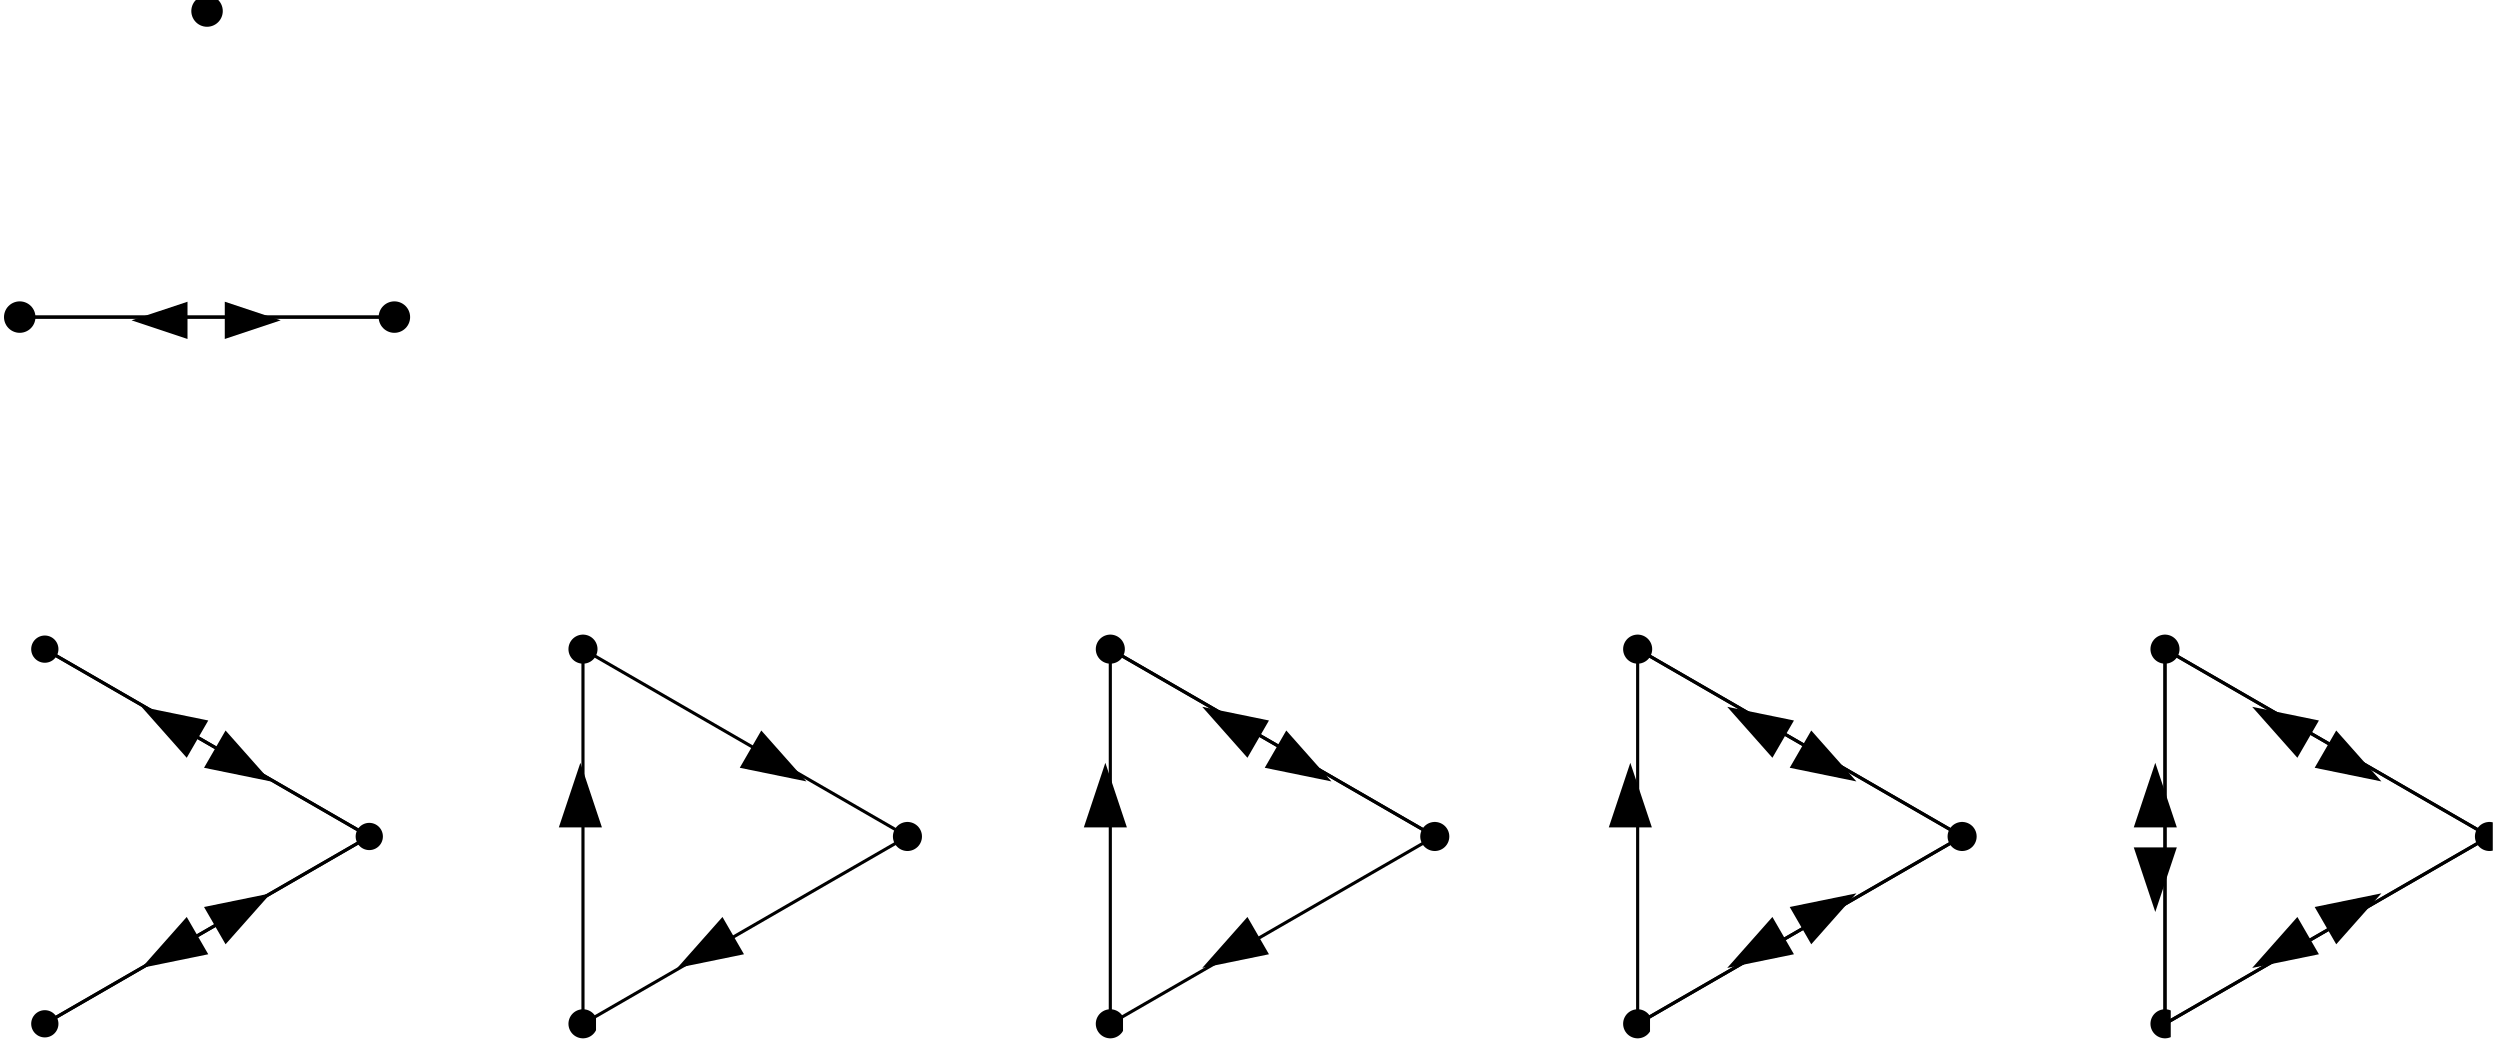 <?xml version="1.0" encoding="UTF-8"?>
<svg xmlns="http://www.w3.org/2000/svg" xmlns:xlink="http://www.w3.org/1999/xlink" width="398.48" height="166.25" viewBox="0 0 398.48 166.25">
<defs>
<clipPath id="clip-0">
<path clip-rule="nonzero" d="M 4 161 L 10 161 L 10 165.504 L 4 165.504 Z M 4 161 "/>
</clipPath>
<clipPath id="clip-1">
<path clip-rule="nonzero" d="M 90 160 L 95 160 L 95 165.504 L 90 165.504 Z M 90 160 "/>
</clipPath>
<clipPath id="clip-2">
<path clip-rule="nonzero" d="M 173 160 L 179 160 L 179 165.504 L 173 165.504 Z M 173 160 "/>
</clipPath>
<clipPath id="clip-3">
<path clip-rule="nonzero" d="M 257 160 L 263 160 L 263 165.504 L 257 165.504 Z M 257 160 "/>
</clipPath>
<clipPath id="clip-4">
<path clip-rule="nonzero" d="M 341 160 L 346 160 L 346 165.504 L 341 165.504 Z M 341 160 "/>
</clipPath>
<clipPath id="clip-5">
<path clip-rule="nonzero" d="M 392 131 L 397.328 131 L 397.328 136 L 392 136 Z M 392 131 "/>
</clipPath>
<clipPath id="clip-6">
<path clip-rule="nonzero" d="M 0.637 48 L 6 48 L 6 54 L 0.637 54 Z M 0.637 48 "/>
</clipPath>
</defs>
<path fill="none" stroke-width="43.442" stroke-linecap="round" stroke-linejoin="round" stroke="rgb(0%, 0%, 0%)" stroke-opacity="1" stroke-miterlimit="10" d="M 65.065 620.359 L 65.065 620.359 " transform="matrix(0.1, 0, 0, -0.1, 0.636, 165.503)"/>
<g clip-path="url(#clip-0)">
<path fill="none" stroke-width="43.442" stroke-linecap="round" stroke-linejoin="round" stroke="rgb(0%, 0%, 0%)" stroke-opacity="1" stroke-miterlimit="10" d="M 65.065 23.185 L 65.065 23.185 " transform="matrix(0.1, 0, 0, -0.1, 0.636, 165.503)"/>
</g>
<path fill="none" stroke-width="43.442" stroke-linecap="round" stroke-linejoin="round" stroke="rgb(0%, 0%, 0%)" stroke-opacity="1" stroke-miterlimit="10" d="M 582.232 321.752 L 582.232 321.752 " transform="matrix(0.1, 0, 0, -0.1, 0.636, 165.503)"/>
<path fill="none" stroke-width="5" stroke-linecap="round" stroke-linejoin="round" stroke="rgb(0%, 0%, 0%)" stroke-opacity="1" stroke-miterlimit="10" d="M 65.065 620.359 L 582.232 321.752 " transform="matrix(0.1, 0, 0, -0.1, 0.636, 165.503)"/>
<path fill-rule="nonzero" fill="rgb(0%, 0%, 0%)" fill-opacity="1" d="M 43.156 124.555 L 32.52 122.379 L 35.953 116.434 "/>
<path fill="none" stroke-width="5" stroke-linecap="round" stroke-linejoin="round" stroke="rgb(0%, 0%, 0%)" stroke-opacity="1" stroke-miterlimit="10" d="M 65.065 23.185 L 582.232 321.752 " transform="matrix(0.1, 0, 0, -0.1, 0.636, 165.503)"/>
<path fill-rule="nonzero" fill="rgb(0%, 0%, 0%)" fill-opacity="1" d="M 43.156 142.391 L 35.953 150.512 L 32.52 144.566 "/>
<path fill="none" stroke-width="5" stroke-linecap="round" stroke-linejoin="round" stroke="rgb(0%, 0%, 0%)" stroke-opacity="1" stroke-miterlimit="10" d="M 582.232 321.752 L 65.065 620.359 " transform="matrix(0.1, 0, 0, -0.1, 0.636, 165.503)"/>
<path fill-rule="nonzero" fill="rgb(0%, 0%, 0%)" fill-opacity="1" d="M 22.559 112.664 L 33.195 114.84 L 29.762 120.785 "/>
<path fill="none" stroke-width="5" stroke-linecap="round" stroke-linejoin="round" stroke="rgb(0%, 0%, 0%)" stroke-opacity="1" stroke-miterlimit="10" d="M 582.232 321.752 L 65.065 23.185 " transform="matrix(0.1, 0, 0, -0.1, 0.636, 165.503)"/>
<path fill-rule="nonzero" fill="rgb(0%, 0%, 0%)" fill-opacity="1" d="M 22.559 154.277 L 29.762 146.156 L 33.195 152.102 "/>
<path fill="none" stroke-width="46.338" stroke-linecap="round" stroke-linejoin="round" stroke="rgb(0%, 0%, 0%)" stroke-opacity="1" stroke-miterlimit="10" d="M 922.863 620.359 L 922.863 620.359 " transform="matrix(0.1, 0, 0, -0.1, 0.636, 165.503)"/>
<g clip-path="url(#clip-1)">
<path fill="none" stroke-width="46.338" stroke-linecap="round" stroke-linejoin="round" stroke="rgb(0%, 0%, 0%)" stroke-opacity="1" stroke-miterlimit="10" d="M 922.863 23.185 L 922.863 23.185 " transform="matrix(0.1, 0, 0, -0.1, 0.636, 165.503)"/>
</g>
<path fill="none" stroke-width="46.338" stroke-linecap="round" stroke-linejoin="round" stroke="rgb(0%, 0%, 0%)" stroke-opacity="1" stroke-miterlimit="10" d="M 1440.029 321.752 L 1440.029 321.752 " transform="matrix(0.1, 0, 0, -0.1, 0.636, 165.503)"/>
<path fill="none" stroke-width="5" stroke-linecap="round" stroke-linejoin="round" stroke="rgb(0%, 0%, 0%)" stroke-opacity="1" stroke-miterlimit="10" d="M 922.863 620.359 L 1440.029 321.752 " transform="matrix(0.1, 0, 0, -0.1, 0.636, 165.503)"/>
<path fill-rule="nonzero" fill="rgb(0%, 0%, 0%)" fill-opacity="1" d="M 128.547 124.555 L 117.914 122.379 L 121.344 116.434 "/>
<path fill="none" stroke-width="5" stroke-linecap="round" stroke-linejoin="round" stroke="rgb(0%, 0%, 0%)" stroke-opacity="1" stroke-miterlimit="10" d="M 922.863 23.185 L 922.863 620.359 " transform="matrix(0.1, 0, 0, -0.1, 0.636, 165.503)"/>
<path fill-rule="nonzero" fill="rgb(0%, 0%, 0%)" fill-opacity="1" d="M 92.508 121.582 L 95.941 131.879 L 89.074 131.879 "/>
<path fill="none" stroke-width="5" stroke-linecap="round" stroke-linejoin="round" stroke="rgb(0%, 0%, 0%)" stroke-opacity="1" stroke-miterlimit="10" d="M 1440.029 321.752 L 922.863 23.185 " transform="matrix(0.1, 0, 0, -0.1, 0.636, 165.503)"/>
<path fill-rule="nonzero" fill="rgb(0%, 0%, 0%)" fill-opacity="1" d="M 107.953 154.281 L 115.156 146.156 L 118.586 152.102 "/>
<path fill="none" stroke-width="46.338" stroke-linecap="round" stroke-linejoin="round" stroke="rgb(0%, 0%, 0%)" stroke-opacity="1" stroke-miterlimit="10" d="M 1763.396 620.359 L 1763.396 620.359 " transform="matrix(0.1, 0, 0, -0.1, 0.636, 165.503)"/>
<g clip-path="url(#clip-2)">
<path fill="none" stroke-width="46.338" stroke-linecap="round" stroke-linejoin="round" stroke="rgb(0%, 0%, 0%)" stroke-opacity="1" stroke-miterlimit="10" d="M 1763.396 23.185 L 1763.396 23.185 " transform="matrix(0.1, 0, 0, -0.1, 0.636, 165.503)"/>
</g>
<path fill="none" stroke-width="46.338" stroke-linecap="round" stroke-linejoin="round" stroke="rgb(0%, 0%, 0%)" stroke-opacity="1" stroke-miterlimit="10" d="M 2280.562 321.752 L 2280.562 321.752 " transform="matrix(0.1, 0, 0, -0.1, 0.636, 165.503)"/>
<path fill="none" stroke-width="5" stroke-linecap="round" stroke-linejoin="round" stroke="rgb(0%, 0%, 0%)" stroke-opacity="1" stroke-miterlimit="10" d="M 1763.396 620.359 L 2280.562 321.752 " transform="matrix(0.1, 0, 0, -0.1, 0.636, 165.503)"/>
<path fill-rule="nonzero" fill="rgb(0%, 0%, 0%)" fill-opacity="1" d="M 212.223 124.555 L 201.59 122.379 L 205.023 116.434 "/>
<path fill="none" stroke-width="5" stroke-linecap="round" stroke-linejoin="round" stroke="rgb(0%, 0%, 0%)" stroke-opacity="1" stroke-miterlimit="10" d="M 1763.396 23.185 L 1763.396 620.359 " transform="matrix(0.1, 0, 0, -0.1, 0.636, 165.503)"/>
<path fill-rule="nonzero" fill="rgb(0%, 0%, 0%)" fill-opacity="1" d="M 176.184 121.582 L 179.617 131.879 L 172.754 131.879 "/>
<path fill="none" stroke-width="5" stroke-linecap="round" stroke-linejoin="round" stroke="rgb(0%, 0%, 0%)" stroke-opacity="1" stroke-miterlimit="10" d="M 2280.562 321.752 L 1763.396 620.359 " transform="matrix(0.1, 0, 0, -0.1, 0.636, 165.503)"/>
<path fill-rule="nonzero" fill="rgb(0%, 0%, 0%)" fill-opacity="1" d="M 191.629 112.664 L 202.262 114.84 L 198.832 120.785 "/>
<path fill="none" stroke-width="5" stroke-linecap="round" stroke-linejoin="round" stroke="rgb(0%, 0%, 0%)" stroke-opacity="1" stroke-miterlimit="10" d="M 2280.562 321.752 L 1763.396 23.185 " transform="matrix(0.1, 0, 0, -0.1, 0.636, 165.503)"/>
<path fill-rule="nonzero" fill="rgb(0%, 0%, 0%)" fill-opacity="1" d="M 191.629 154.281 L 198.832 146.156 L 202.262 152.102 "/>
<path fill="none" stroke-width="46.338" stroke-linecap="round" stroke-linejoin="round" stroke="rgb(0%, 0%, 0%)" stroke-opacity="1" stroke-miterlimit="10" d="M 2603.928 620.359 L 2603.928 620.359 " transform="matrix(0.1, 0, 0, -0.1, 0.636, 165.503)"/>
<g clip-path="url(#clip-3)">
<path fill="none" stroke-width="46.338" stroke-linecap="round" stroke-linejoin="round" stroke="rgb(0%, 0%, 0%)" stroke-opacity="1" stroke-miterlimit="10" d="M 2603.928 23.185 L 2603.928 23.185 " transform="matrix(0.1, 0, 0, -0.1, 0.636, 165.503)"/>
</g>
<path fill="none" stroke-width="46.338" stroke-linecap="round" stroke-linejoin="round" stroke="rgb(0%, 0%, 0%)" stroke-opacity="1" stroke-miterlimit="10" d="M 3121.095 321.752 L 3121.095 321.752 " transform="matrix(0.1, 0, 0, -0.1, 0.636, 165.503)"/>
<path fill="none" stroke-width="5" stroke-linecap="round" stroke-linejoin="round" stroke="rgb(0%, 0%, 0%)" stroke-opacity="1" stroke-miterlimit="10" d="M 2603.928 620.359 L 3121.095 321.752 " transform="matrix(0.1, 0, 0, -0.1, 0.636, 165.503)"/>
<path fill-rule="nonzero" fill="rgb(0%, 0%, 0%)" fill-opacity="1" d="M 295.898 124.555 L 285.266 122.379 L 288.699 116.434 "/>
<path fill="none" stroke-width="5" stroke-linecap="round" stroke-linejoin="round" stroke="rgb(0%, 0%, 0%)" stroke-opacity="1" stroke-miterlimit="10" d="M 2603.928 23.185 L 2603.928 620.359 " transform="matrix(0.1, 0, 0, -0.1, 0.636, 165.503)"/>
<path fill-rule="nonzero" fill="rgb(0%, 0%, 0%)" fill-opacity="1" d="M 259.859 121.582 L 263.293 131.879 L 256.43 131.879 "/>
<path fill="none" stroke-width="5" stroke-linecap="round" stroke-linejoin="round" stroke="rgb(0%, 0%, 0%)" stroke-opacity="1" stroke-miterlimit="10" d="M 2603.928 23.185 L 3121.095 321.752 " transform="matrix(0.1, 0, 0, -0.1, 0.636, 165.503)"/>
<path fill-rule="nonzero" fill="rgb(0%, 0%, 0%)" fill-opacity="1" d="M 295.898 142.391 L 288.699 150.512 L 285.266 144.566 "/>
<path fill="none" stroke-width="5" stroke-linecap="round" stroke-linejoin="round" stroke="rgb(0%, 0%, 0%)" stroke-opacity="1" stroke-miterlimit="10" d="M 3121.095 321.752 L 2603.928 620.359 " transform="matrix(0.1, 0, 0, -0.1, 0.636, 165.503)"/>
<path fill-rule="nonzero" fill="rgb(0%, 0%, 0%)" fill-opacity="1" d="M 275.305 112.664 L 285.941 114.84 L 282.508 120.785 "/>
<path fill="none" stroke-width="5" stroke-linecap="round" stroke-linejoin="round" stroke="rgb(0%, 0%, 0%)" stroke-opacity="1" stroke-miterlimit="10" d="M 3121.095 321.752 L 2603.928 23.185 " transform="matrix(0.1, 0, 0, -0.1, 0.636, 165.503)"/>
<path fill-rule="nonzero" fill="rgb(0%, 0%, 0%)" fill-opacity="1" d="M 275.305 154.281 L 282.508 146.156 L 285.941 152.102 "/>
<path fill="none" stroke-width="46.338" stroke-linecap="round" stroke-linejoin="round" stroke="rgb(0%, 0%, 0%)" stroke-opacity="1" stroke-miterlimit="10" d="M 3444.461 620.359 L 3444.461 620.359 " transform="matrix(0.1, 0, 0, -0.1, 0.636, 165.503)"/>
<g clip-path="url(#clip-4)">
<path fill="none" stroke-width="46.338" stroke-linecap="round" stroke-linejoin="round" stroke="rgb(0%, 0%, 0%)" stroke-opacity="1" stroke-miterlimit="10" d="M 3444.461 23.185 L 3444.461 23.185 " transform="matrix(0.1, 0, 0, -0.1, 0.636, 165.503)"/>
</g>
<g clip-path="url(#clip-5)">
<path fill="none" stroke-width="46.338" stroke-linecap="round" stroke-linejoin="round" stroke="rgb(0%, 0%, 0%)" stroke-opacity="1" stroke-miterlimit="10" d="M 3961.627 321.752 L 3961.627 321.752 " transform="matrix(0.1, 0, 0, -0.1, 0.636, 165.503)"/>
</g>
<path fill="none" stroke-width="5" stroke-linecap="round" stroke-linejoin="round" stroke="rgb(0%, 0%, 0%)" stroke-opacity="1" stroke-miterlimit="10" d="M 3444.461 620.359 L 3444.461 23.185 " transform="matrix(0.1, 0, 0, -0.1, 0.636, 165.503)"/>
<path fill-rule="nonzero" fill="rgb(0%, 0%, 0%)" fill-opacity="1" d="M 343.535 145.363 L 340.105 135.066 L 346.969 135.066 "/>
<path fill="none" stroke-width="5" stroke-linecap="round" stroke-linejoin="round" stroke="rgb(0%, 0%, 0%)" stroke-opacity="1" stroke-miterlimit="10" d="M 3444.461 620.359 L 3961.627 321.752 " transform="matrix(0.1, 0, 0, -0.1, 0.636, 165.503)"/>
<path fill-rule="nonzero" fill="rgb(0%, 0%, 0%)" fill-opacity="1" d="M 379.578 124.555 L 368.941 122.379 L 372.375 116.434 "/>
<path fill="none" stroke-width="5" stroke-linecap="round" stroke-linejoin="round" stroke="rgb(0%, 0%, 0%)" stroke-opacity="1" stroke-miterlimit="10" d="M 3444.461 23.185 L 3444.461 620.359 " transform="matrix(0.1, 0, 0, -0.1, 0.636, 165.503)"/>
<path fill-rule="nonzero" fill="rgb(0%, 0%, 0%)" fill-opacity="1" d="M 343.535 121.582 L 346.969 131.879 L 340.105 131.879 "/>
<path fill="none" stroke-width="5" stroke-linecap="round" stroke-linejoin="round" stroke="rgb(0%, 0%, 0%)" stroke-opacity="1" stroke-miterlimit="10" d="M 3444.461 23.185 L 3961.627 321.752 " transform="matrix(0.1, 0, 0, -0.1, 0.636, 165.503)"/>
<path fill-rule="nonzero" fill="rgb(0%, 0%, 0%)" fill-opacity="1" d="M 379.578 142.391 L 372.375 150.512 L 368.941 144.566 "/>
<path fill="none" stroke-width="5" stroke-linecap="round" stroke-linejoin="round" stroke="rgb(0%, 0%, 0%)" stroke-opacity="1" stroke-miterlimit="10" d="M 3961.627 321.752 L 3444.461 620.359 " transform="matrix(0.1, 0, 0, -0.1, 0.636, 165.503)"/>
<path fill-rule="nonzero" fill="rgb(0%, 0%, 0%)" fill-opacity="1" d="M 358.98 112.664 L 369.617 114.84 L 366.184 120.785 "/>
<path fill="none" stroke-width="5" stroke-linecap="round" stroke-linejoin="round" stroke="rgb(0%, 0%, 0%)" stroke-opacity="1" stroke-miterlimit="10" d="M 3961.627 321.752 L 3444.461 23.185 " transform="matrix(0.1, 0, 0, -0.1, 0.636, 165.503)"/>
<path fill-rule="nonzero" fill="rgb(0%, 0%, 0%)" fill-opacity="1" d="M 358.98 154.281 L 366.184 146.156 L 369.617 152.102 "/>
<g clip-path="url(#clip-6)">
<path fill="none" stroke-width="50.162" stroke-linecap="round" stroke-linejoin="round" stroke="rgb(0%, 0%, 0%)" stroke-opacity="1" stroke-miterlimit="10" d="M 25.081 1149.611 L 25.081 1149.611 " transform="matrix(0.1, 0, 0, -0.1, 0.636, 165.503)"/>
</g>
<path fill="none" stroke-width="50.162" stroke-linecap="round" stroke-linejoin="round" stroke="rgb(0%, 0%, 0%)" stroke-opacity="1" stroke-miterlimit="10" d="M 622.255 1149.611 L 622.255 1149.611 " transform="matrix(0.1, 0, 0, -0.1, 0.636, 165.503)"/>
<path fill="none" stroke-width="5" stroke-linecap="round" stroke-linejoin="round" stroke="rgb(0%, 0%, 0%)" stroke-opacity="1" stroke-miterlimit="10" d="M 25.081 1149.611 L 622.255 1149.611 " transform="matrix(0.1, 0, 0, -0.1, 0.636, 165.503)"/>
<path fill-rule="nonzero" fill="rgb(0%, 0%, 0%)" fill-opacity="1" d="M 44.746 51.059 L 35.828 54.031 L 35.828 48.09 "/>
<path fill="none" stroke-width="5" stroke-linecap="round" stroke-linejoin="round" stroke="rgb(0%, 0%, 0%)" stroke-opacity="1" stroke-miterlimit="10" d="M 622.255 1149.611 L 25.081 1149.611 " transform="matrix(0.1, 0, 0, -0.1, 0.636, 165.503)"/>
<path fill-rule="nonzero" fill="rgb(0%, 0%, 0%)" fill-opacity="1" d="M 20.969 51.059 L 29.887 48.09 L 29.887 54.031 "/>
<path fill="none" stroke-width="50.162" stroke-linecap="round" stroke-linejoin="round" stroke="rgb(0%, 0%, 0%)" stroke-opacity="1" stroke-miterlimit="10" d="M 323.649 1637.426 L 323.649 1637.426 " transform="matrix(0.1, 0, 0, -0.1, 0.636, 165.503)"/>
</svg>
